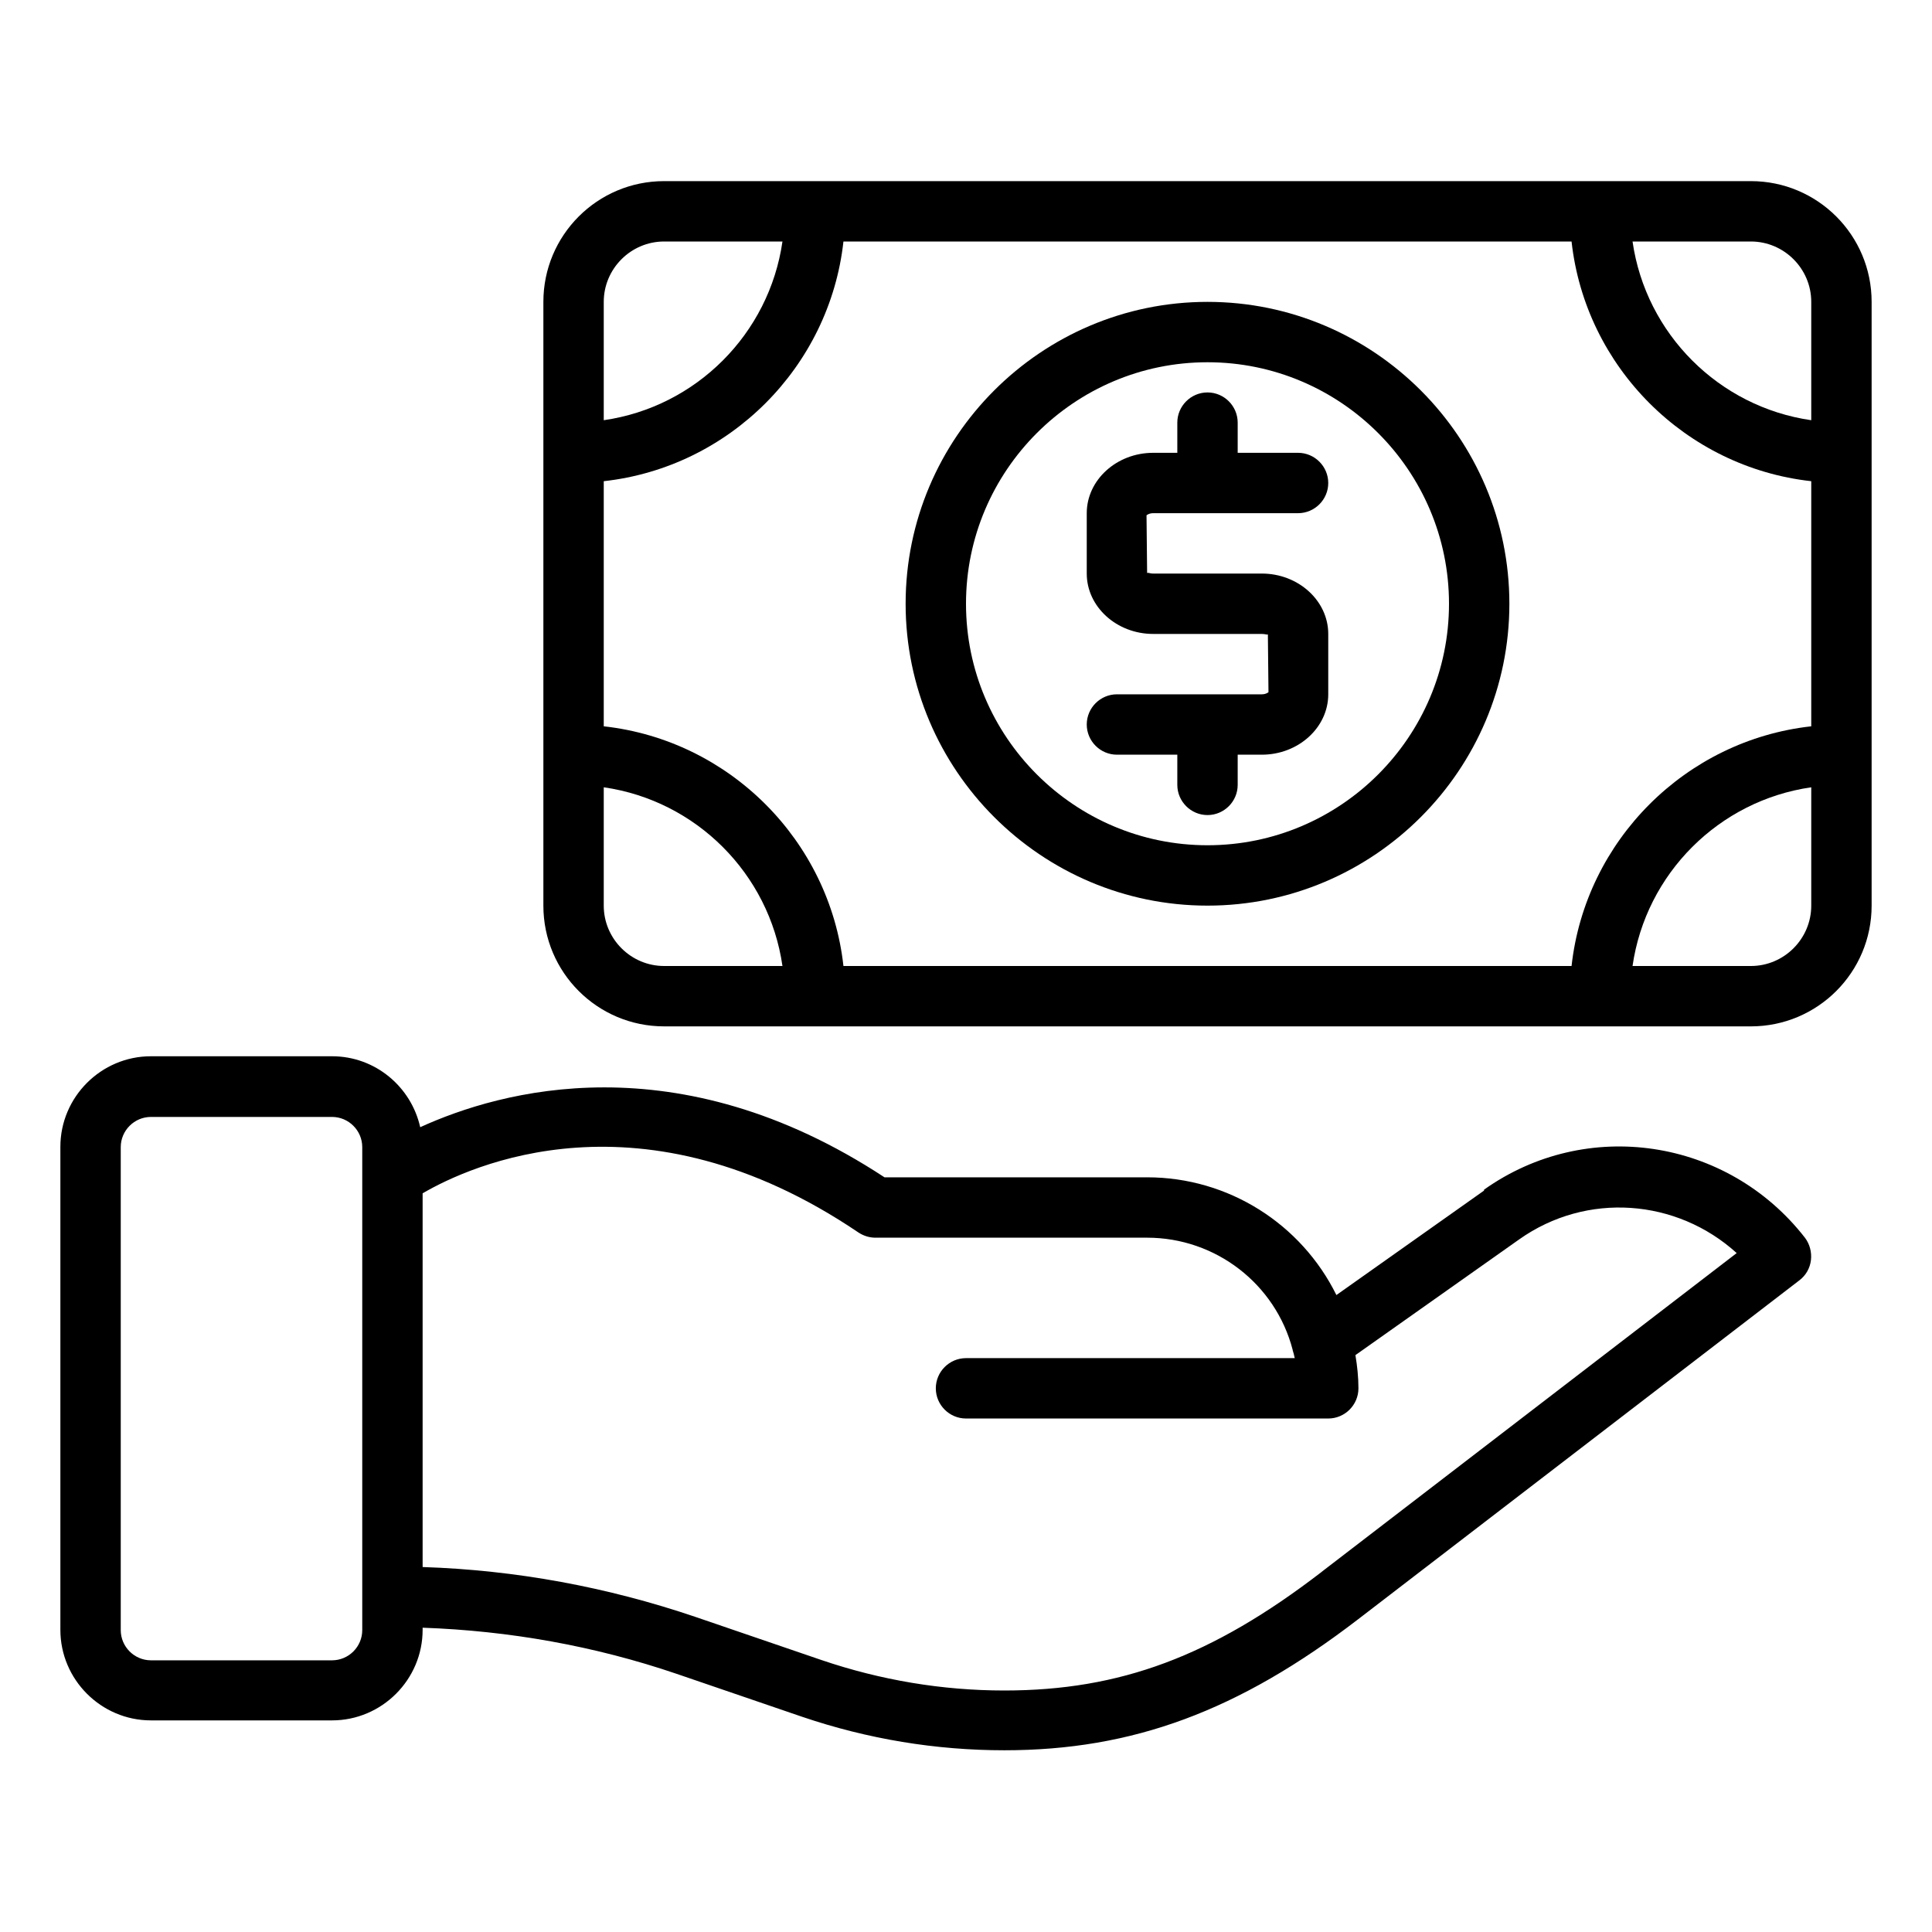 <svg xmlns="http://www.w3.org/2000/svg" id="Finance" viewBox="0 0 64 64">
  <path d="m49.16 39.44-4.89 3.46c-1.16-2.35-3.57-3.9-6.27-3.9h-8.7c-6.88-4.52-12.73-2.87-15.38-1.66-.3-1.34-1.49-2.35-2.92-2.35h-6c-1.65 0-3 1.35-3 3v16c0 1.65 1.35 3 3 3h6c1.65 0 3-1.35 3-3v-.07c2.86.1 5.69.6 8.42 1.53l4.15 1.42c2.18.74 4.43 1.11 6.7 1.11 4.25 0 7.76-1.3 11.72-4.34l14.62-11.23c.21-.16.35-.4.38-.67.03-.26-.04-.53-.2-.74-2.57-3.3-7.24-4-10.63-1.59ZM12 38.98v15.02c0 .55-.45 1-1 1h-6c-.55 0-1-.45-1-1v-16c0-.55.45-1 1-1h6c.55 0 1 .45 1 1v.98ZM43.77 52.08c-3.63 2.79-6.67 3.92-10.5 3.92-2.05 0-4.09-.34-6.06-1.01l-4.15-1.42c-2.94-1-5.98-1.56-9.06-1.66v-12.38c1.56-.91 7.26-3.56 14.44 1.3.17.11.36.17.56.17h9c2.27 0 4.25 1.53 4.82 3.71 0 0 0 0 0 0 0 0 0 0 0 .01.03.09.05.18.07.27h-10.89c-.55 0-1 .45-1 1s.45 1 1 1h12c.55 0 1-.45 1-1 0-.37-.04-.74-.1-1.1l5.42-3.83c2.24-1.59 5.23-1.35 7.21.45l-13.75 10.56ZM58 6H22c-2.21 0-4 1.79-4 4v20c0 2.21 1.79 4 4 4h36c2.21 0 4-1.79 4-4V10c0-2.21-1.79-4-4-4ZM20 10c0-1.1.9-2 2-2h3.92c-.44 3.06-2.86 5.48-5.92 5.92v-3.92ZM22 32c-1.1 0-2-.9-2-2v-3.92c3.06.44 5.48 2.86 5.92 5.92h-3.92ZM60 30c0 1.1-.9 2-2 2h-3.92c.44-3.06 2.86-5.48 5.92-5.92v3.92ZM60 24.06c-4.16.46-7.48 3.78-7.94 7.94h-24.12c-.46-4.16-3.78-7.48-7.94-7.94v-8.12c4.16-.46 7.48-3.78 7.94-7.94h24.12c.46 4.16 3.78 7.48 7.94 7.94v8.12ZM60 13.92c-3.06-.44-5.48-2.86-5.92-5.92h3.92c1.1 0 2 .9 2 2v3.92Z" style="stroke-width:0"/>
  <path d="M40,10c-5.51,0-10,4.49-10,10s4.49,10,10,10,10-4.49,10-10-4.49-10-10-10ZM40,28c-4.41,0-8-3.59-8-8s3.59-8,8-8,8,3.59,8,8-3.59,8-8,8Z" style="stroke-width:0"/>
  <path d="M43,17c.55,0,1-.45,1-1s-.45-1-1-1h-2v-1c0-.55-.45-1-1-1s-1,.45-1,1v1h-.8c-1.21,0-2.2.9-2.2,2v2c0,1.1.99,2,2.2,2h3.6c.12,0,.19.04.2.01l.02,1.92s-.08.07-.22.07h-4.8c-.55,0-1,.45-1,1s.45,1,1,1h2v1c0,.55.45,1,1,1s1-.45,1-1v-1h.8c1.21,0,2.2-.9,2.2-2v-2c0-1.1-.99-2-2.2-2h-3.6c-.12,0-.19-.05-.2-.01l-.02-1.92s.08-.07.22-.07h4.8Z" style="stroke-width:0"/>
</svg>
